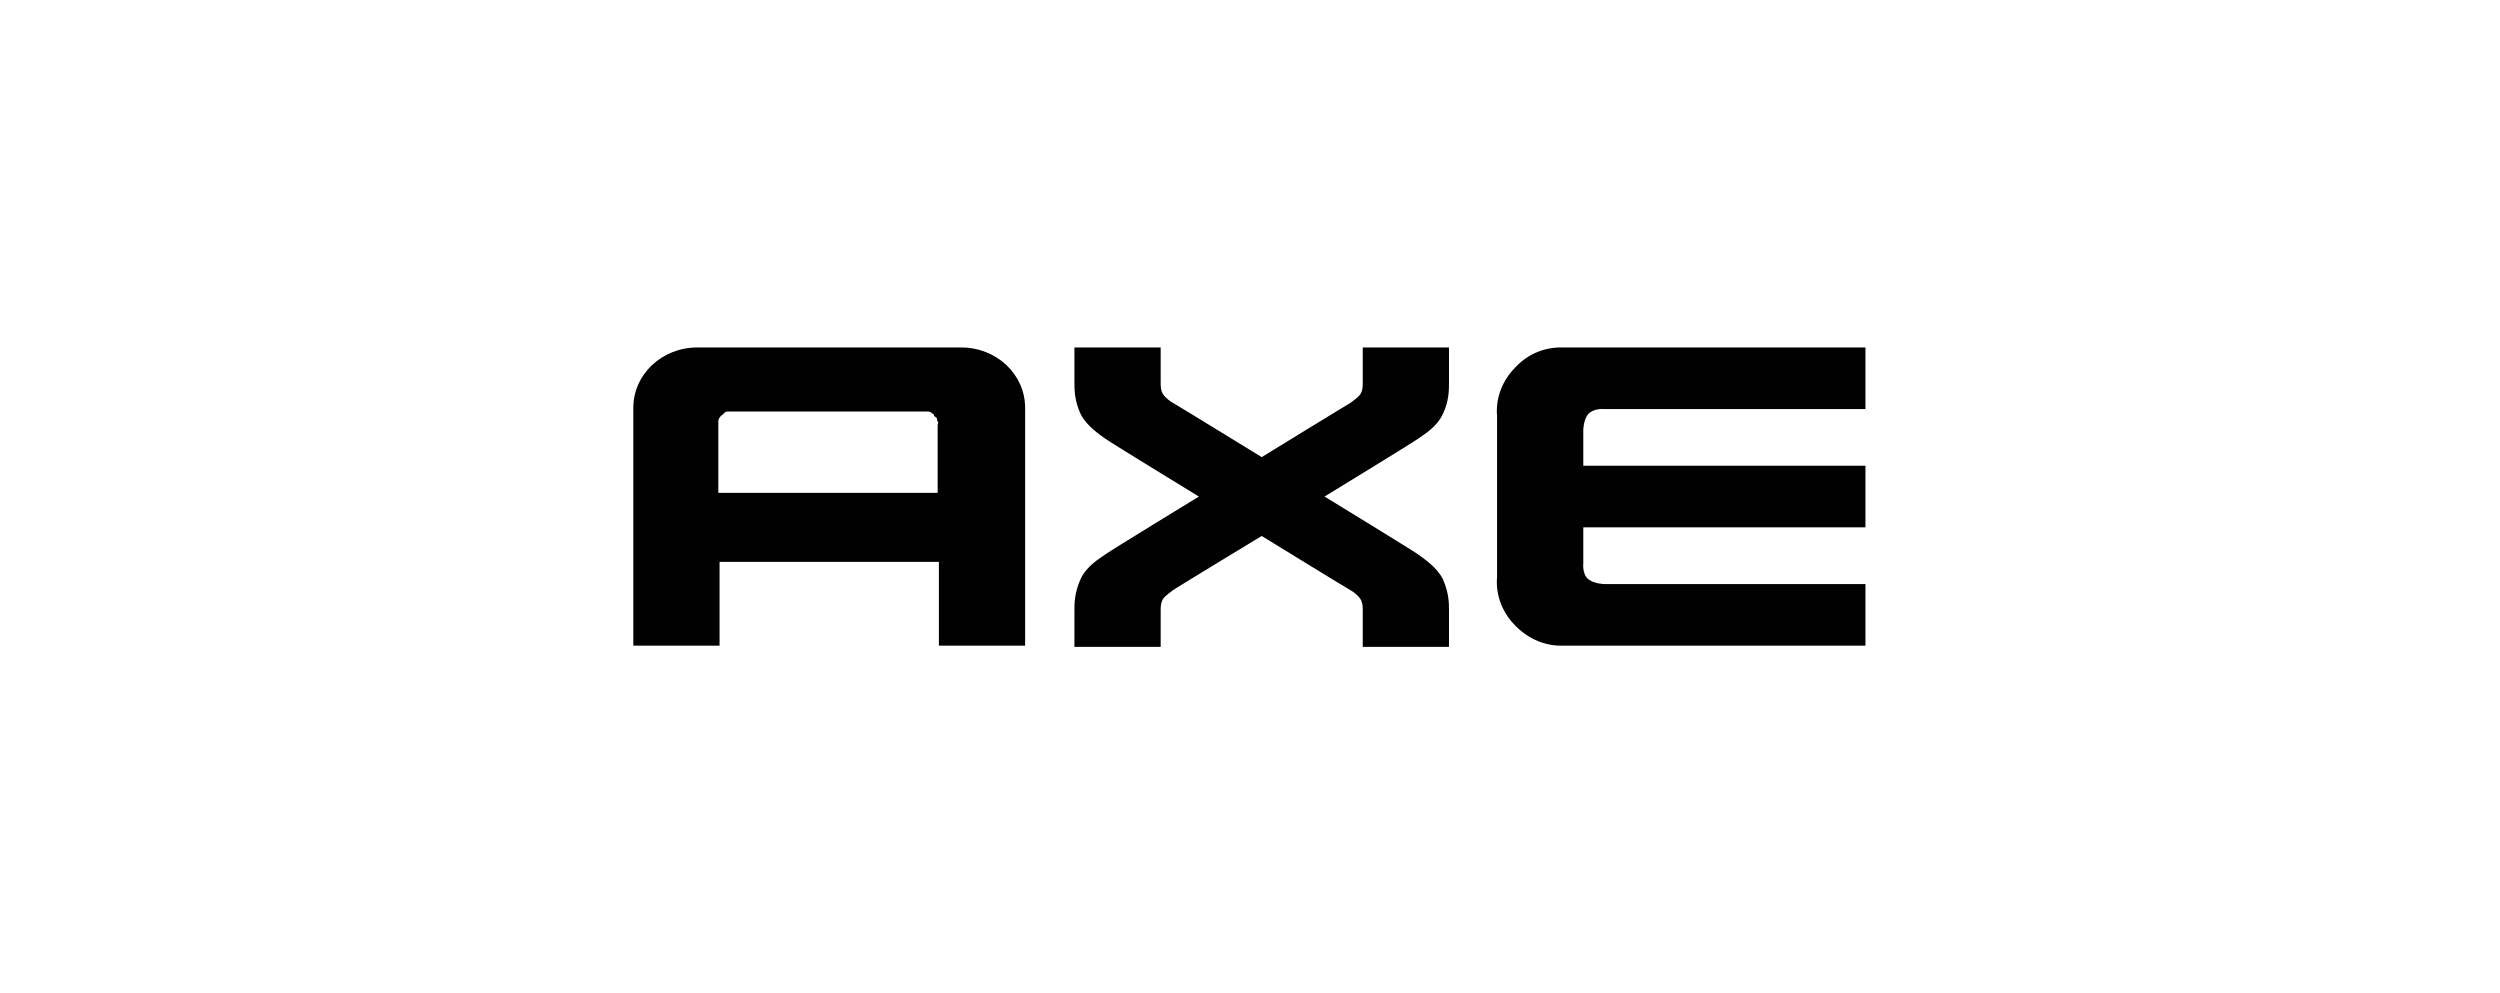<?xml version="1.0" encoding="UTF-8"?>
<svg xmlns="http://www.w3.org/2000/svg" id="Ebene_1" version="1.1" viewBox="0 0 202.9 80.6">
  <defs>
    <style>
      .st0 {
        fill: #010101;
      }
    </style>
  </defs>
  <g id="g10">
    <path id="rect839" class="st0" d="M87.2,28.2v2.9c0,.5,0,1.4.5,2.5.5,1,1.6,1.7,2,2,.4.3,7.6,4.7,7.6,4.7,0,0-7.2,4.4-7.6,4.7-.4.3-1.5.9-2,2s-.5,2-.5,2.5v3h7v-3c0-.2,0-.6.2-.9.2-.3.7-.6.8-.7s7.2-4.4,7.2-4.4c0,0,7,4.3,7.2,4.4.2.1.6.4.8.7s.2.7.2.9v3h7v-3c0-.5,0-1.4-.5-2.5-.5-1-1.6-1.7-2-2s-7.6-4.7-7.6-4.7c0,0,7.2-4.4,7.6-4.7s1.5-.9,2-2c.5-1,.5-2,.5-2.5v-2.9h-7v2.9c0,.2,0,.6-.2.9-.2.3-.7.6-.8.7-.2.1-7.2,4.4-7.2,4.4,0,0-7-4.3-7.2-4.4-.2-.1-.6-.4-.8-.7-.2-.3-.2-.7-.2-.9v-2.9h-7Z"></path>
    <path id="path959" class="st0" d="M56.6,28.2c-2.9,0-5.2,2.2-5.2,4.9v19.3h7v-6.8h17.8v6.8h7v-19.3c0-2.7-2.3-4.9-5.2-4.9h-21.5ZM59.9,33.4h14.8c.1,0,.2,0,.3,0s.2,0,.3,0c0,0,.2,0,.3.1s.2.1.2.2.1.1.2.2,0,.2.1.3,0,.2,0,.3c0,0,0,.2,0,.3v5.2h-17.8v-5.2c0-.1,0-.2,0-.3,0,0,0-.2,0-.3,0,0,0-.2.1-.3s.1-.2.2-.2c0,0,.1-.1.2-.2s.2-.1.3-.1c0,0,.2,0,.3,0s.2,0,.3,0h0Z"></path>
    <path id="path881" class="st0" d="M126.6,28.2c-.7,0-2.3.2-3.6,1.6-1.8,1.8-1.5,3.9-1.5,3.9v13.2s-.3,2.1,1.5,3.9c1.4,1.4,2.9,1.6,3.6,1.6h24.8v-5h-21.2s-.8,0-1.3-.4-.4-1.3-.4-1.3v-2.9h22.9v-5h-22.9v-2.9s0-.8.4-1.3c.5-.5,1.3-.4,1.3-.4h21.2v-5h-24.8Z"></path>
  </g>
</svg>
